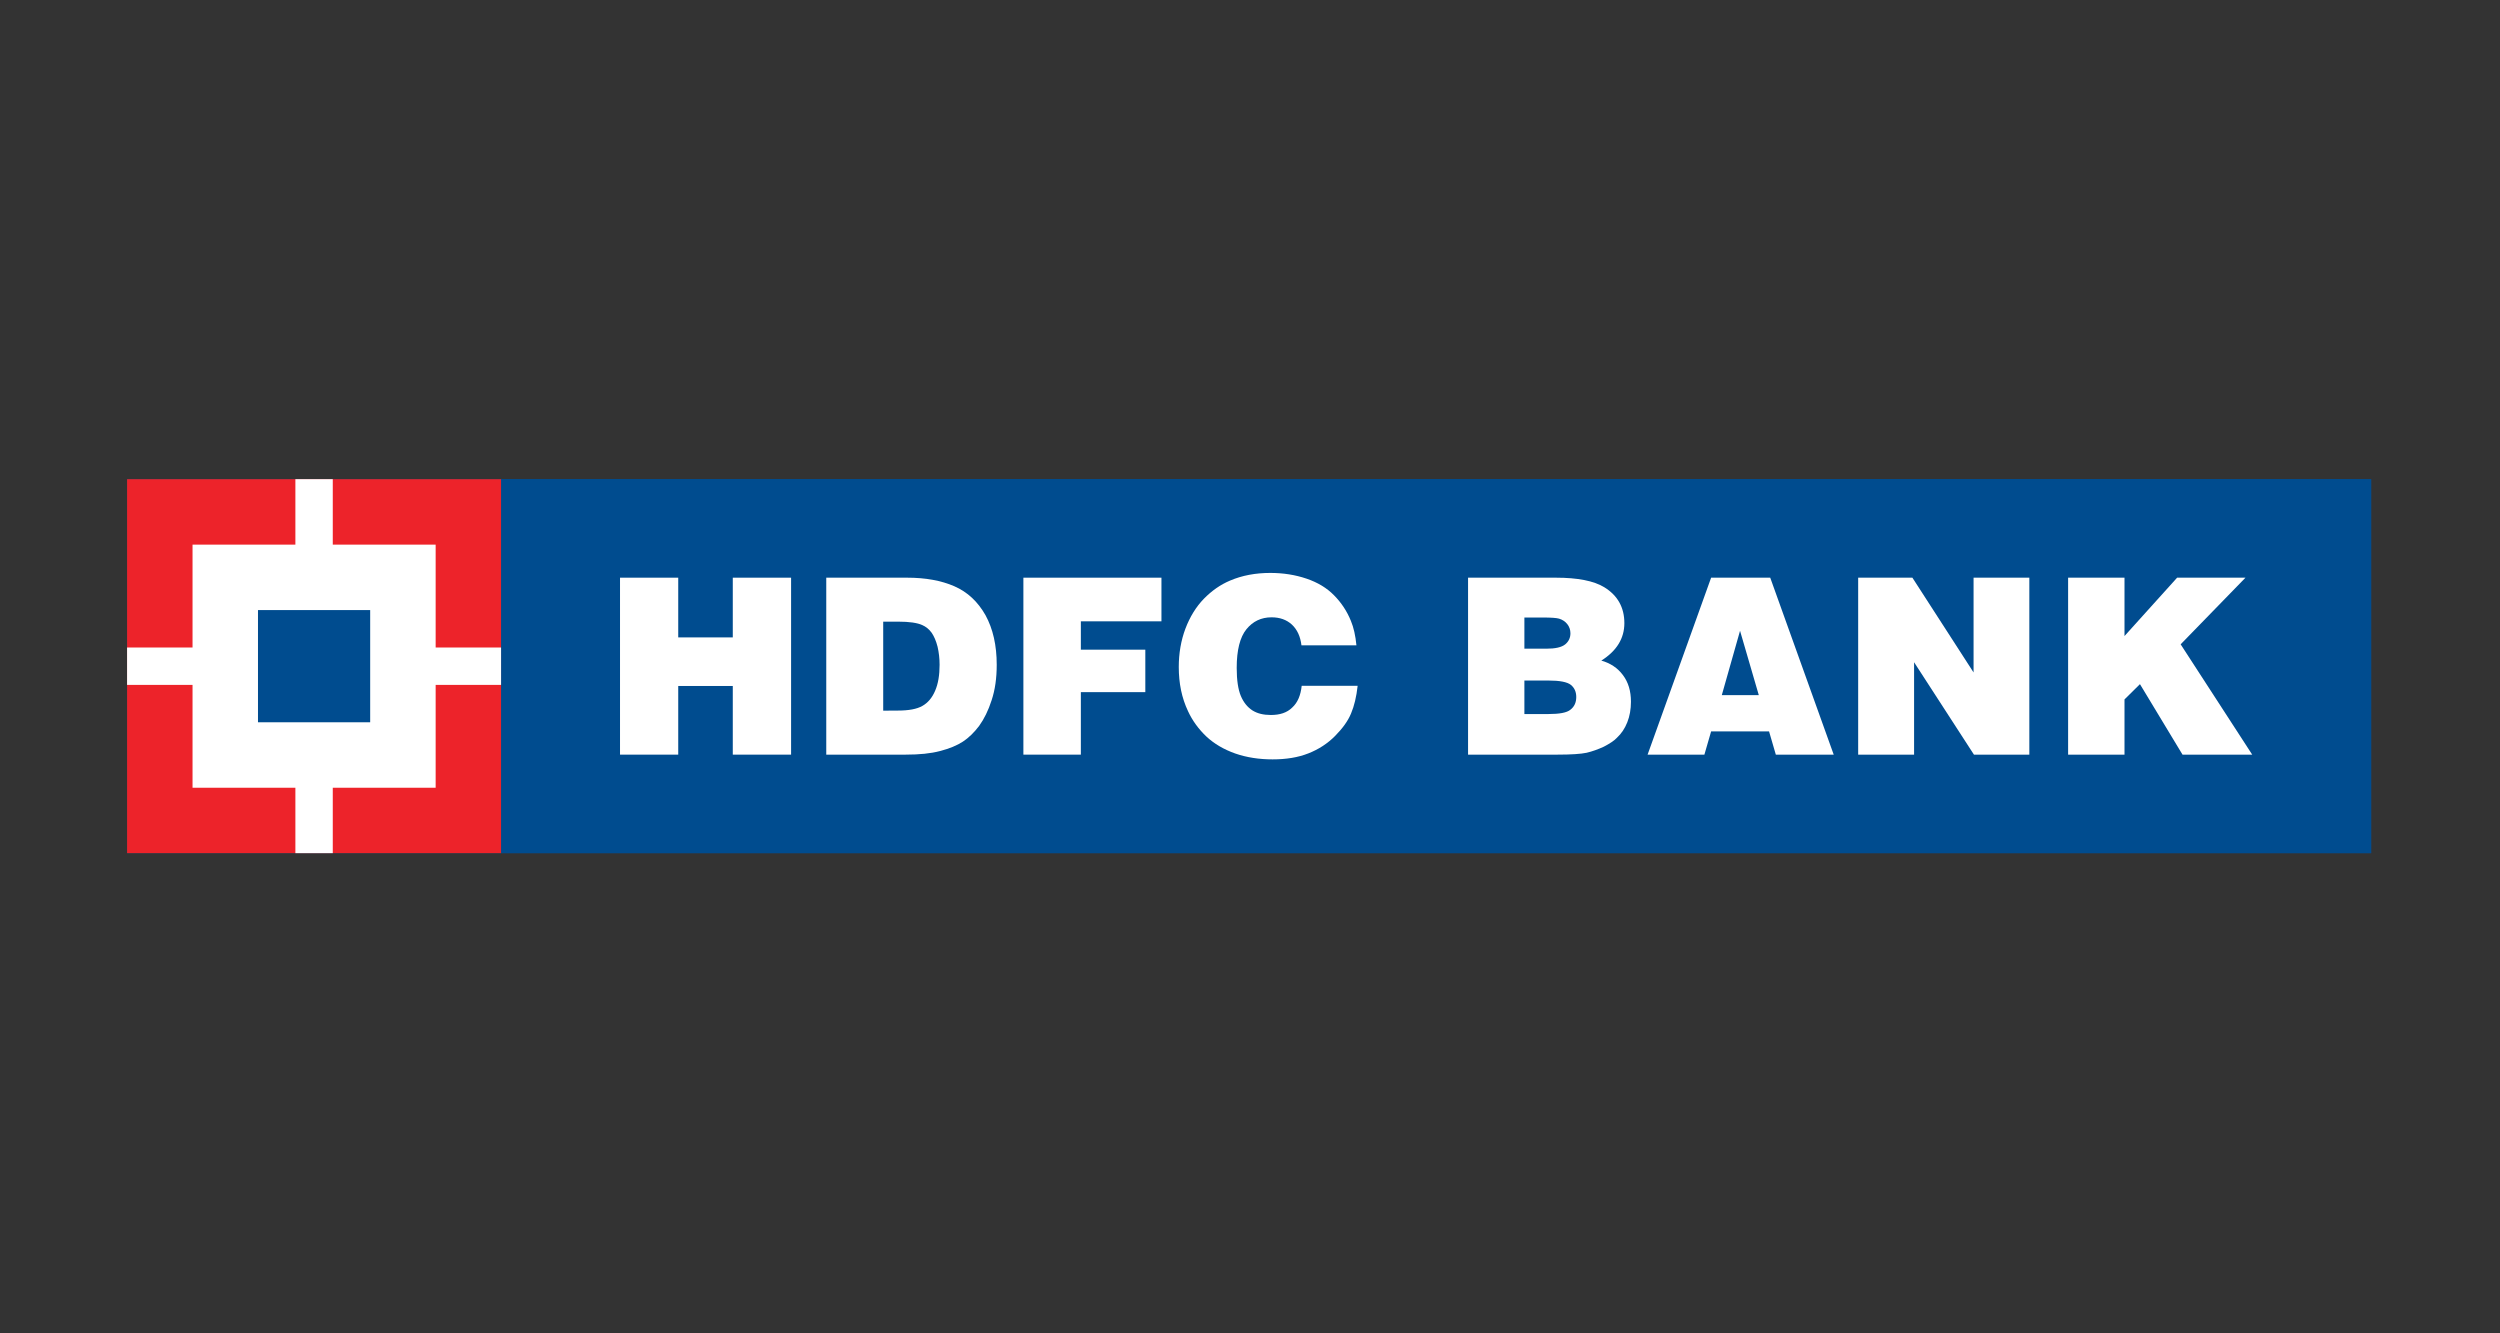 <svg xmlns="http://www.w3.org/2000/svg" width="1200" height="640" viewBox="0 0 1200 640" fill="none"><rect x="0" y="0" width="1200" height="640" fill="#333333" stroke="none"/><path d="M61 230H1138.15V409.51H61V230Z" fill="#004C8F"></path><path d="M240.531 230H1138.15V409.51H240.531V230Z" fill="#004C8F"></path><path d="M297.609 362.225V277.289H325.553V305.954H351.736V277.289H379.724V362.225H351.736V329.271H325.553V362.225H297.609Z" fill="white"></path><path d="M423.939 298.393H431.185C436.399 298.393 440.213 298.934 442.651 300.018C444.457 300.808 445.924 301.982 447.21 303.742C448.384 305.48 449.332 307.67 450.032 310.424C450.664 313.155 451.002 316.043 451.002 319.091C451.002 324.056 450.325 328.21 448.858 331.573C447.436 334.936 445.382 337.351 442.741 338.84C440.101 340.353 436.173 341.075 430.982 341.075L423.939 341.12V298.393ZM434.728 362.225C441.319 362.225 446.782 361.683 451.251 360.487C455.743 359.336 459.399 357.8 462.198 355.972C465.042 354.099 467.615 351.571 469.985 348.434C472.332 345.183 474.386 341.098 475.989 336.087C477.637 331.099 478.427 325.478 478.427 319.113C478.427 309.769 476.644 301.869 473.032 295.278C469.376 288.823 464.41 284.151 458.068 281.397C451.748 278.643 444.209 277.289 435.451 277.289H396.605V362.225H434.728Z" fill="white"></path><path d="M491.227 362.225V277.289H557.496V298.235H518.808V311.846H549.754V332.227H518.808V362.225H491.227Z" fill="white"></path><path d="M651.087 309.766H624.701C624.205 305.545 622.67 302.205 620.119 299.813C617.546 297.465 614.318 296.314 610.346 296.314C605.402 296.314 601.385 298.232 598.293 302.024C595.178 305.862 593.62 312.069 593.62 320.601C593.62 326.559 594.32 331.028 595.607 334.075C596.939 337.213 598.812 339.47 601.137 340.982C603.529 342.494 606.441 343.195 610.03 343.195C614.319 343.195 617.75 342.111 620.255 339.628C622.828 337.303 624.318 333.827 624.814 329.178H651.674C651.087 334.459 650.026 338.883 648.491 342.495C647.024 346.084 644.406 349.649 640.862 353.238C637.274 356.872 632.985 359.671 628.042 361.612C623.099 363.576 617.388 364.502 610.842 364.502C604.387 364.502 598.361 363.577 592.921 361.681C587.414 359.739 582.764 356.985 579.062 353.532C575.293 349.943 572.359 345.925 570.26 341.389C567.235 335.001 565.812 327.982 565.812 320.149C565.812 313.604 566.873 307.396 569.018 301.708C571.162 296.065 574.119 291.257 577.888 287.375C581.68 283.516 585.811 280.627 590.415 278.686C596.239 276.203 602.649 275.007 609.759 275.007C615.944 275.007 621.676 275.909 627.094 277.737C632.488 279.565 636.912 282.229 640.366 285.773C643.864 289.317 646.55 293.379 648.424 298.006C649.778 301.234 650.636 305.139 651.087 309.766Z" fill="white"></path><path d="M740.579 296.407C744.529 296.407 747.079 296.587 748.343 296.948C749.969 297.422 751.323 298.348 752.293 299.567C753.286 300.831 753.806 302.298 753.806 303.991C753.806 306.158 752.948 307.941 751.301 309.295C749.54 310.717 746.538 311.372 742.227 311.372H731.708V296.407H740.579ZM747.599 362.225C754.212 362.225 758.862 361.908 761.593 361.322C764.279 360.69 767.055 359.697 769.877 358.388C772.63 356.943 774.752 355.589 776.151 354.099C778.318 352.09 779.92 349.652 781.094 346.718C782.268 343.761 782.855 340.421 782.855 336.832C782.855 331.708 781.591 327.487 779.018 324.056C776.445 320.603 772.991 318.323 768.635 317.082C776.016 312.432 779.695 306.429 779.695 299.115C779.695 291.554 776.445 285.775 770.012 281.848C765.046 278.823 757.304 277.289 746.809 277.289H704.668V362.225H747.599ZM743.107 326.652C748.637 326.652 752.226 327.329 754.032 328.751C755.702 330.128 756.604 332.024 756.604 334.575C756.604 337.148 755.702 339.179 753.873 340.601C752.135 342.113 748.502 342.745 743.107 342.745H731.708V326.652H743.107Z" fill="white"></path><path d="M844.225 333.672H826.461L835.219 302.772L844.225 333.672ZM818.11 362.225L821.338 351.075H849.146L852.396 362.225H880.181L849.71 277.289H821.338L790.844 362.225H818.11Z" fill="white"></path><path d="M891.922 362.225V277.289H917.947L947.312 322.77V277.289H974.082V362.225H947.493L918.759 317.872V362.225H891.922Z" fill="white"></path><path d="M992.695 362.225V277.289H1019.76V305.3L1045.02 277.289H1077.83L1046.71 309.272L1081.06 362.225H1047.61L1027.18 328.39L1019.76 335.726V362.225H992.695Z" fill="white"></path><path d="M61 230H240.51V409.51H61V230Z" fill="#ED232A"></path><path d="M92.418 261.421H209.112V378.115H92.418V261.421Z" fill="white"></path><path d="M141.785 230H159.729V409.51H141.785V230Z" fill="white"></path><path d="M61 310.804H240.51V328.748H61V310.804Z" fill="white"></path><path d="M123.832 292.836H177.687V346.691H123.832V292.836Z" fill="#004C8F"></path></svg>